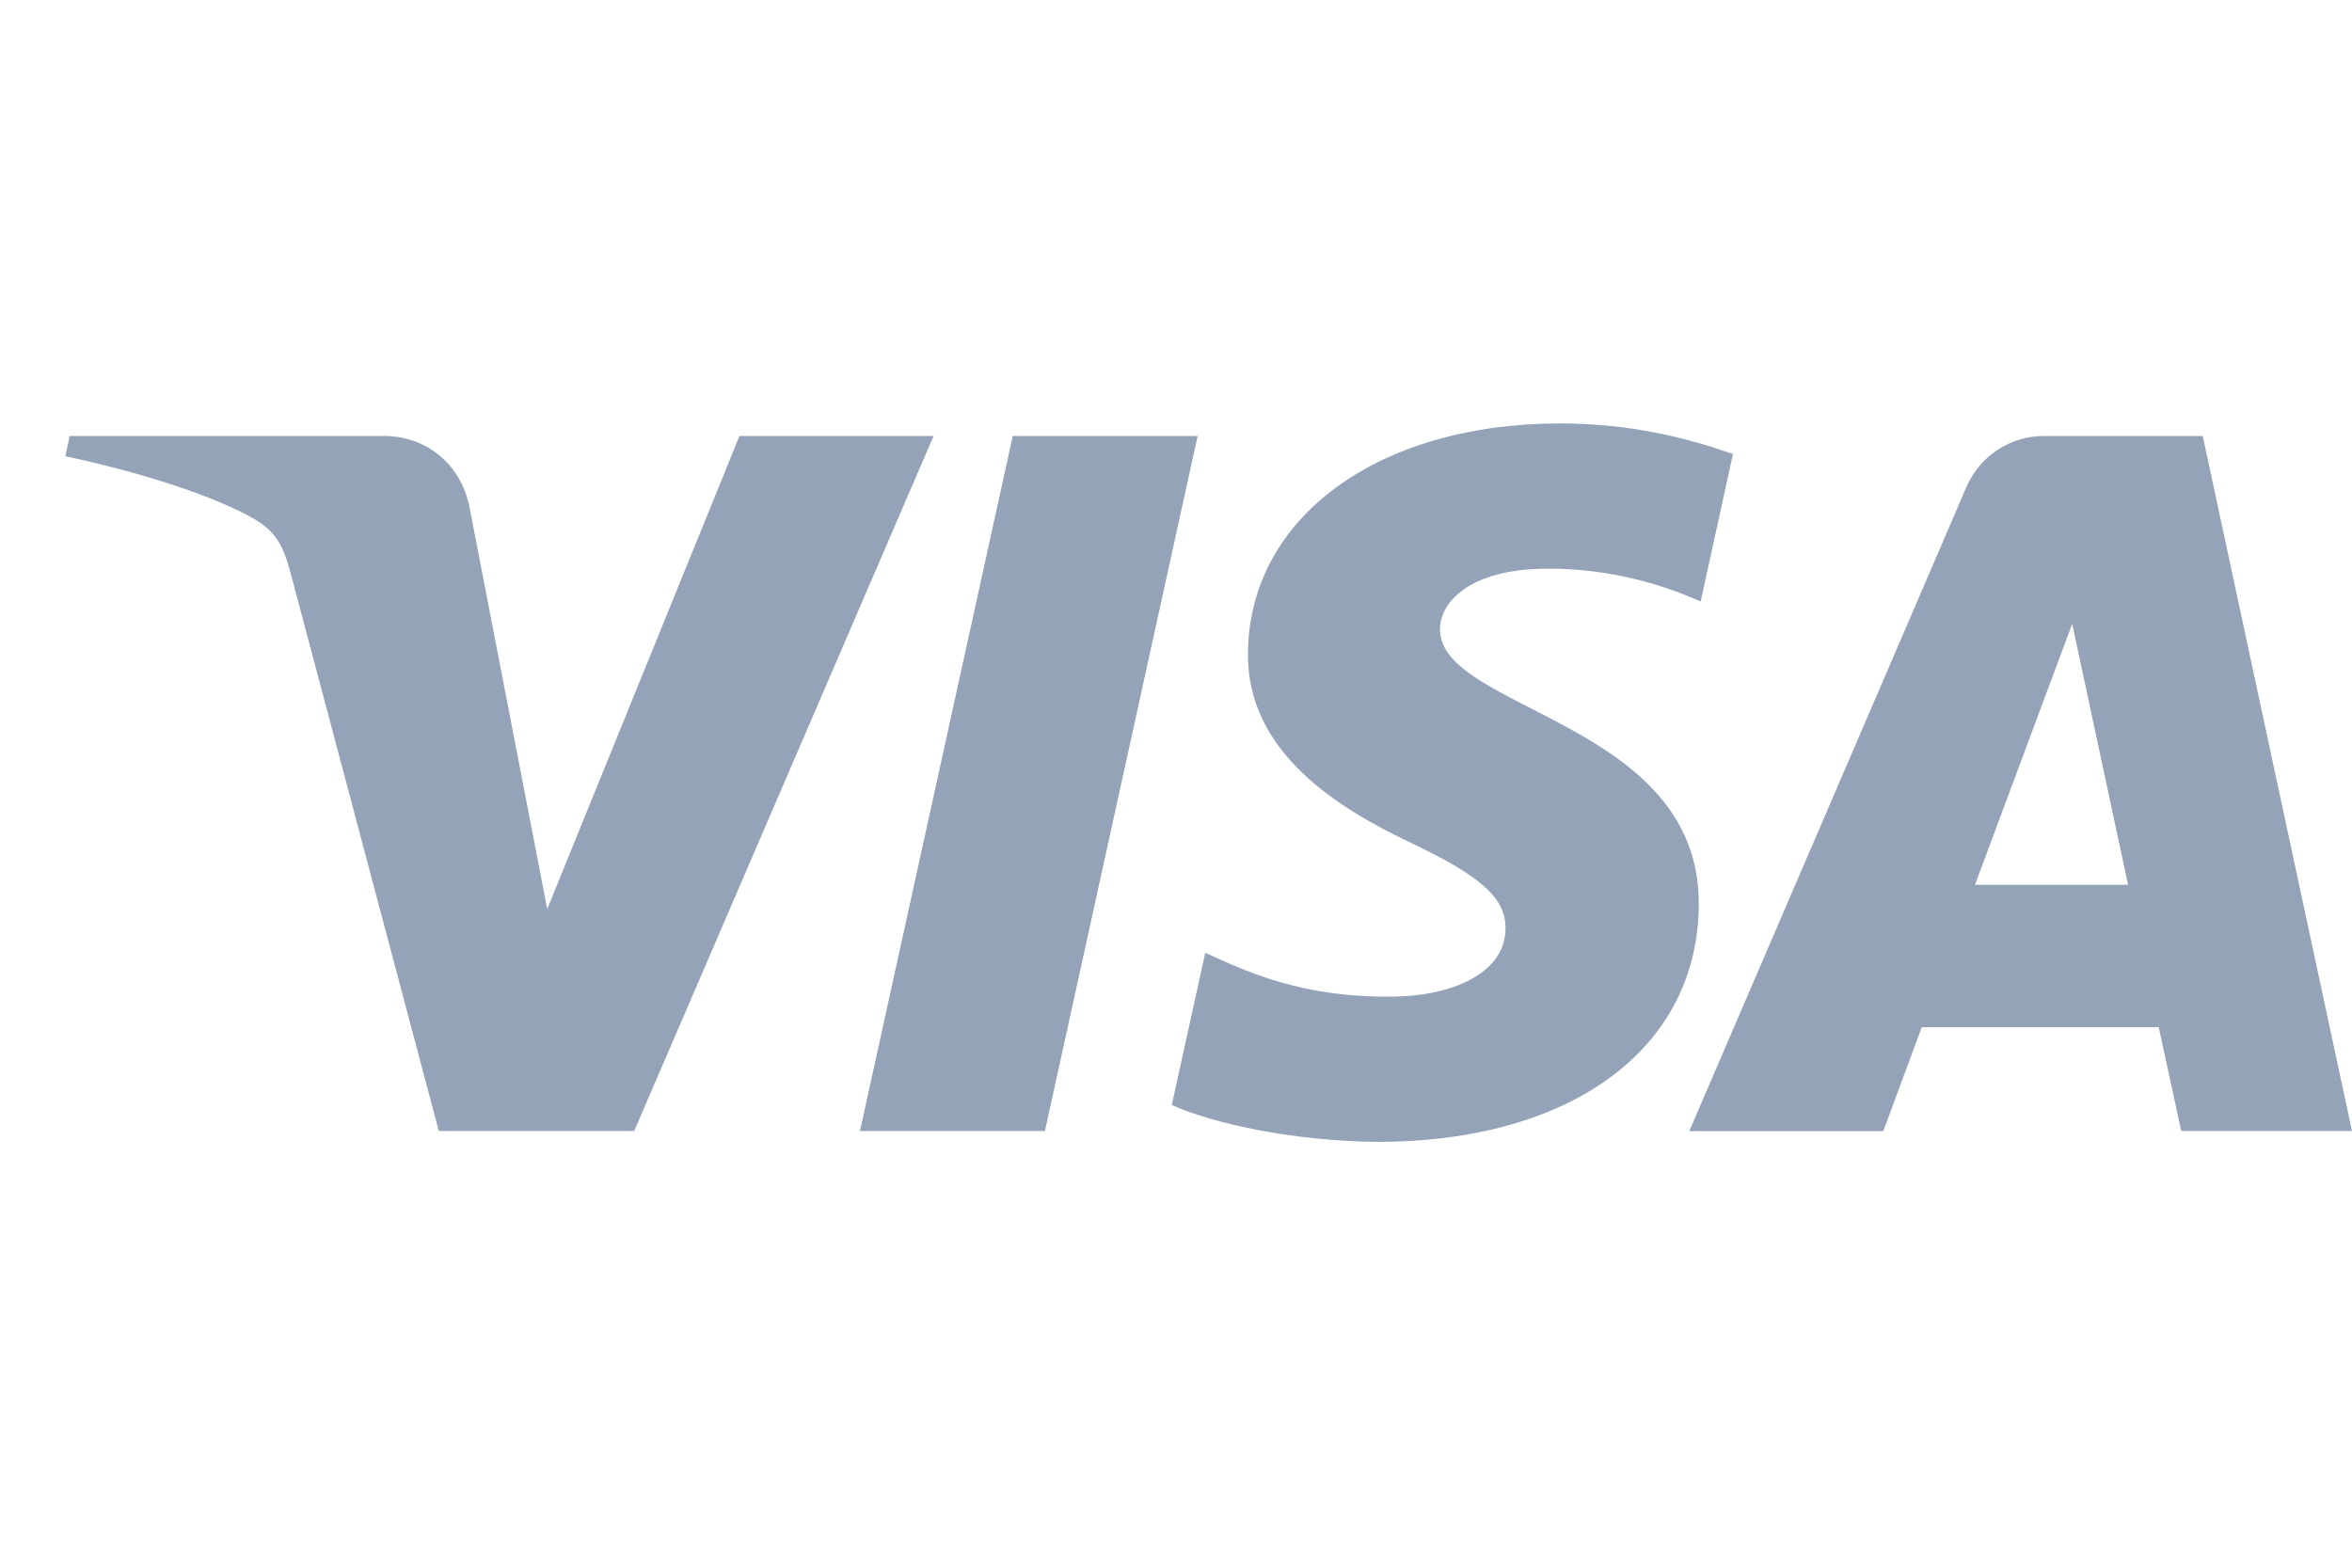 <svg width="30" height="20" viewBox="0 0 30 20" fill="none" xmlns="http://www.w3.org/2000/svg">
<g clip-path="url(#clip0_617_726)">
<path fill-rule="evenodd" clip-rule="evenodd" d="M27.144 11.288L26.431 7.959L25.191 11.288H27.144ZM27.535 13.105H24.512L24.022 14.43H21.547L25.082 6.213C25.166 6.018 25.307 5.851 25.486 5.735C25.664 5.619 25.874 5.559 26.087 5.562H28.096L30 14.429H27.822L27.535 13.105ZM12.918 5.562L10.969 14.429H13.328L15.276 5.562H12.918ZM9.432 5.562L6.98 11.597L5.988 6.467C5.871 5.894 5.411 5.562 4.9 5.562H0.889L0.833 5.821C1.657 5.994 2.592 6.274 3.159 6.574C3.506 6.759 3.605 6.918 3.718 7.353L5.597 14.429H8.089L11.908 5.562H9.432ZM21.668 11.535C21.662 13.377 20.041 14.568 17.565 14.568C16.513 14.557 15.496 14.343 14.946 14.097L15.373 12.156C15.921 12.402 16.606 12.732 17.793 12.714C18.47 12.705 19.198 12.442 19.203 11.847C19.207 11.459 18.898 11.18 17.978 10.744C17.088 10.319 15.902 9.607 15.918 8.333C15.931 6.607 17.57 5.402 19.9 5.402C20.808 5.402 21.538 5.593 22.104 5.792L21.692 7.674C20.637 7.201 19.705 7.236 19.367 7.277C18.686 7.364 18.375 7.702 18.367 8.019C18.345 9.065 21.679 9.196 21.668 11.535Z" fill="#94A3B8"/>
</g>
<defs>
<clipPath id="clip0_617_726">
<rect width="29.167" height="20" fill="white" transform="translate(0.833)"/>
</clipPath>
</defs>
</svg>
